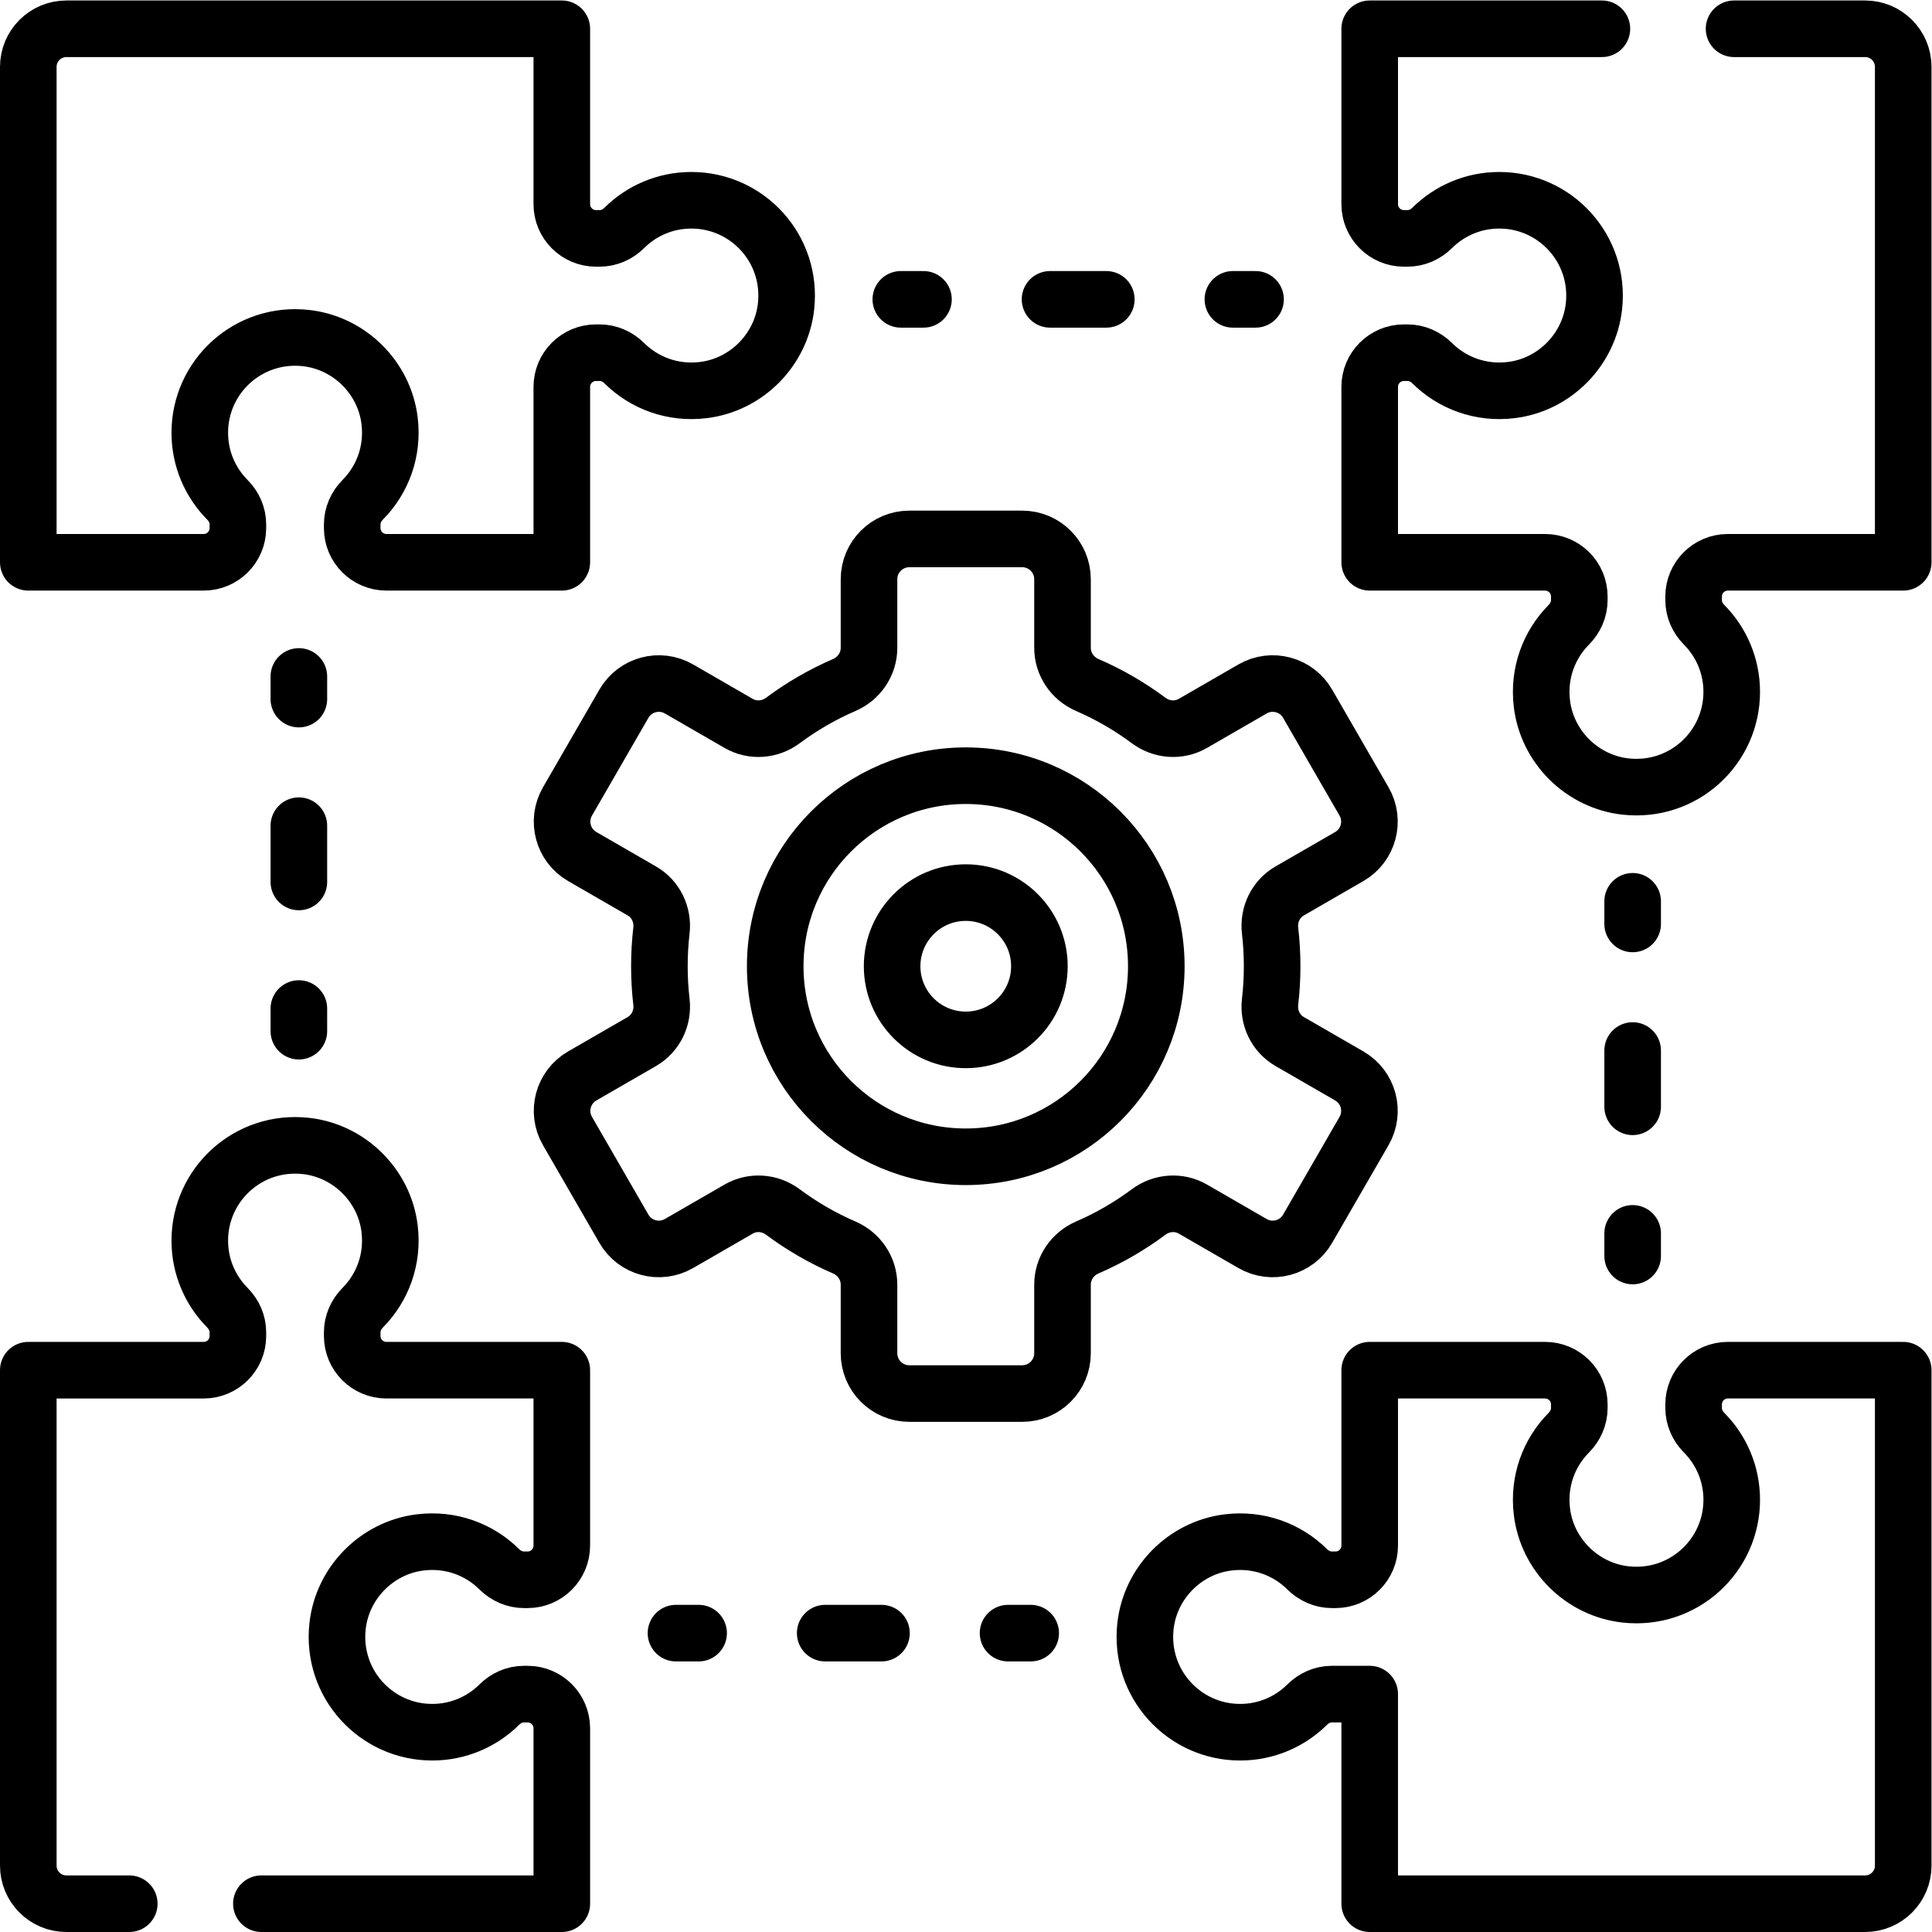 <?xml version="1.0" encoding="UTF-8" standalone="no"?>
<!-- Created with Inkscape (http://www.inkscape.org/) -->

<svg
   version="1.1"
   id="svg1032"
   xml:space="preserve"
   width="682.667"
   height="682.667"
   viewBox="0 0 682.667 682.667"
   xmlns="http://www.w3.org/2000/svg"
   xmlns:svg="http://www.w3.org/2000/svg"><defs
     id="defs1036"><clipPath
       clipPathUnits="userSpaceOnUse"
       id="clipPath1046"><path
         d="M 0,512 H 512 V 0 H 0 Z"
         id="path1044" /></clipPath></defs><g
     id="g1038"
     transform="matrix(1.333,0,0,-1.333,0,682.667)"><g
       id="g1040"><g
         id="g1042"
         clip-path="url(#clipPath1046)"><g
           id="g1048"
           transform="translate(424.625,504.5)"><path
             d="m 0,0 h -61.548 v -46.493 c 0,-5.007 4.059,-9.066 9.067,-9.066 h 0.97 c 2.453,0 4.766,1.028 6.506,2.758 4.566,4.539 10.857,7.343 17.803,7.343 14.894,0 26.777,-12.894 25.095,-28.128 -1.268,-11.485 -10.441,-20.782 -21.91,-22.184 -8.181,-1.001 -15.709,1.915 -20.962,7.123 -1.751,1.736 -4.069,2.783 -6.536,2.783 h -0.966 c -5.008,0 -9.067,-4.059 -9.067,-9.066 v -46.493 h 46.493 c 5.007,0 9.066,-4.059 9.066,-9.066 v -0.966 c 0,-2.467 -1.047,-4.785 -2.783,-6.537 -5.208,-5.253 -8.124,-12.781 -7.123,-20.962 1.402,-11.468 10.699,-20.641 22.184,-21.909 15.234,-1.682 28.128,10.2 28.128,25.095 0,6.946 -2.804,13.237 -7.343,17.802 -1.73,1.74 -2.758,4.053 -2.758,6.507 v 0.97 c 0,5.007 4.059,9.066 9.066,9.066 H 79.875 V -10.102 C 79.875,-4.522 75.353,0 69.773,0 H 35.036"
             style="fill:none;stroke:#000000;stroke-width:15;stroke-linecap:round;stroke-linejoin:round;stroke-miterlimit:10;stroke-dasharray:none;stroke-opacity:1"
             id="path1050" /></g><g
           id="g1052"
           transform="translate(408.73,111.392)"><path
             d="m 0,0 c -1,8.181 1.915,15.708 7.123,20.961 1.736,1.752 2.783,4.07 2.783,6.537 v 0.966 c 0,5.008 -4.059,9.067 -9.066,9.067 H -45.653 V -8.962 c 0,-5.007 -4.059,-9.066 -9.066,-9.066 h -0.966 c -2.467,0 -4.785,1.047 -6.537,2.783 -5.253,5.208 -12.781,8.123 -20.962,7.123 -11.468,-1.402 -20.641,-10.699 -21.909,-22.184 -1.682,-15.235 10.2,-28.129 25.095,-28.129 6.946,0 13.237,2.805 17.802,7.344 1.74,1.73 4.053,2.758 6.507,2.758 h 10.036 v -55.559 H 85.668 c 5.58,0 10.102,4.522 10.102,10.101 V 37.531 H 49.277 c -5.007,0 -9.066,-4.059 -9.066,-9.067 v -0.97 c 0,-2.453 1.028,-4.766 2.758,-6.506 4.539,-4.566 7.344,-10.857 7.344,-17.803 0,-14.894 -12.895,-26.777 -28.129,-25.095 C 10.699,-20.642 1.402,-11.469 0,0 Z"
             style="fill:none;stroke:#000000;stroke-width:15;stroke-linecap:round;stroke-linejoin:round;stroke-miterlimit:10;stroke-dasharray:none;stroke-opacity:1"
             id="path1054" /></g><g
           id="g1056"
           transform="translate(69.286,7.5)"><path
             d="m 0,0 h 79.637 v 46.489 c 0,5.009 -4.061,9.07 -9.07,9.07 h -0.966 c -2.454,0 -4.767,-1.028 -6.507,-2.758 -4.565,-4.539 -10.856,-7.343 -17.802,-7.343 -14.895,0 -26.778,12.894 -25.095,28.128 1.268,11.485 10.44,20.781 21.909,22.184 8.181,1.001 15.708,-1.915 20.962,-7.123 1.752,-1.736 4.07,-2.783 6.536,-2.783 h 0.963 c 5.009,0 9.07,4.061 9.07,9.07 v 46.489 H 33.145 c -5.008,0 -9.067,4.059 -9.067,9.066 v 0.966 c 0,2.467 1.047,4.785 2.784,6.537 5.207,5.253 8.123,12.781 7.122,20.962 -1.402,11.468 -10.699,20.641 -22.184,21.909 -15.234,1.682 -28.128,-10.2 -28.128,-25.095 0,-6.946 2.805,-13.237 7.344,-17.802 1.729,-1.74 2.757,-4.053 2.757,-6.507 v -0.97 c 0,-5.007 -4.059,-9.066 -9.066,-9.066 H -61.786 V 10.102 C -61.786,4.522 -57.263,0 -51.684,0 h 16.663"
             style="fill:none;stroke:#000000;stroke-width:15;stroke-linecap:round;stroke-linejoin:round;stroke-miterlimit:10;stroke-dasharray:none;stroke-opacity:1"
             id="path1058" /></g><g
           id="g1060"
           transform="translate(103.27,400.608)"><path
             d="m 0,0 c 1,-8.181 -1.915,-15.708 -7.123,-20.961 -1.736,-1.752 -2.783,-4.07 -2.783,-6.537 v -0.966 c 0,-5.008 4.059,-9.067 9.066,-9.067 H 45.653 V 8.962 c 0,5.007 4.059,9.066 9.066,9.066 h 0.966 c 2.467,0 4.785,-1.047 6.537,-2.783 5.253,-5.208 12.781,-8.123 20.962,-7.123 11.468,1.402 20.641,10.699 21.909,22.184 1.682,15.235 -10.2,28.129 -25.095,28.129 -6.946,0 -13.237,-2.805 -17.802,-7.344 -1.74,-1.73 -4.053,-2.758 -6.507,-2.758 h -0.97 c -5.007,0 -9.066,4.059 -9.066,9.066 v 46.493 H -85.668 c -5.58,0 -10.102,-4.522 -10.102,-10.101 V -37.531 h 46.493 c 5.007,0 9.066,4.059 9.066,9.067 v 0.97 c 0,2.453 -1.028,4.766 -2.758,6.506 -4.539,4.566 -7.344,10.857 -7.344,17.803 0,14.894 12.895,26.777 28.129,25.095 C -10.699,20.642 -1.402,11.469 0,0 Z"
             style="fill:none;stroke:#000000;stroke-width:15;stroke-linecap:round;stroke-linejoin:round;stroke-miterlimit:10;stroke-dasharray:none;stroke-opacity:1"
             id="path1062" /></g><g
           id="g1064"
           transform="translate(238.787,432.778)"><path
             d="M 0,0 H 6"
             style="fill:none;stroke:#000000;stroke-width:15;stroke-linecap:round;stroke-linejoin:round;stroke-miterlimit:4;stroke-dasharray:none;stroke-opacity:1"
             id="path1066" /></g><g
           id="g1068"
           transform="translate(278.343,432.778)"><path
             d="M 0,0 H 31.692"
             style="fill:none;stroke:#000000;stroke-width:15;stroke-linecap:round;stroke-linejoin:round;stroke-miterlimit:4;stroke-dasharray:14.914, 33.556;stroke-dashoffset:0;stroke-opacity:1"
             id="path1070" /></g><g
           id="g1072"
           transform="translate(326.813,432.778)"><path
             d="M 0,0 H 6"
             style="fill:none;stroke:#000000;stroke-width:15;stroke-linecap:round;stroke-linejoin:round;stroke-miterlimit:4;stroke-dasharray:none;stroke-opacity:1"
             id="path1074" /></g><g
           id="g1076"
           transform="translate(432.778,273.213)"><path
             d="M 0,0 V -6"
             style="fill:none;stroke:#000000;stroke-width:15;stroke-linecap:round;stroke-linejoin:round;stroke-miterlimit:4;stroke-dasharray:none;stroke-opacity:1"
             id="path1078" /></g><g
           id="g1080"
           transform="translate(432.778,233.657)"><path
             d="M 0,0 V -31.692"
             style="fill:none;stroke:#000000;stroke-width:15;stroke-linecap:round;stroke-linejoin:round;stroke-miterlimit:4;stroke-dasharray:14.914, 33.556;stroke-dashoffset:0;stroke-opacity:1"
             id="path1082" /></g><g
           id="g1084"
           transform="translate(432.778,185.187)"><path
             d="M 0,0 V -6"
             style="fill:none;stroke:#000000;stroke-width:15;stroke-linecap:round;stroke-linejoin:round;stroke-miterlimit:4;stroke-dasharray:none;stroke-opacity:1"
             id="path1086" /></g><g
           id="g1088"
           transform="translate(273.213,79.222)"><path
             d="M 0,0 H -6"
             style="fill:none;stroke:#000000;stroke-width:15;stroke-linecap:round;stroke-linejoin:round;stroke-miterlimit:4;stroke-dasharray:none;stroke-opacity:1"
             id="path1090" /></g><g
           id="g1092"
           transform="translate(233.657,79.222)"><path
             d="M 0,0 H -31.692"
             style="fill:none;stroke:#000000;stroke-width:15;stroke-linecap:round;stroke-linejoin:round;stroke-miterlimit:4;stroke-dasharray:14.914, 33.556;stroke-dashoffset:0;stroke-opacity:1"
             id="path1094" /></g><g
           id="g1096"
           transform="translate(185.187,79.222)"><path
             d="M 0,0 H -6"
             style="fill:none;stroke:#000000;stroke-width:15;stroke-linecap:round;stroke-linejoin:round;stroke-miterlimit:4;stroke-dasharray:none;stroke-opacity:1"
             id="path1098" /></g><g
           id="g1100"
           transform="translate(79.222,238.787)"><path
             d="M 0,0 V 6"
             style="fill:none;stroke:#000000;stroke-width:15;stroke-linecap:round;stroke-linejoin:round;stroke-miterlimit:4;stroke-dasharray:none;stroke-opacity:1"
             id="path1102" /></g><g
           id="g1104"
           transform="translate(79.222,278.343)"><path
             d="M 0,0 V 31.692"
             style="fill:none;stroke:#000000;stroke-width:15;stroke-linecap:round;stroke-linejoin:round;stroke-miterlimit:4;stroke-dasharray:14.914, 33.556;stroke-dashoffset:0;stroke-opacity:1"
             id="path1106" /></g><g
           id="g1108"
           transform="translate(79.222,326.813)"><path
             d="M 0,0 V 6"
             style="fill:none;stroke:#000000;stroke-width:15;stroke-linecap:round;stroke-linejoin:round;stroke-miterlimit:4;stroke-dasharray:none;stroke-opacity:1"
             id="path1110" /></g><g
           id="g1112"
           transform="translate(256,236.48)"><path
             d="m 0,0 c -10.781,0 -19.52,8.739 -19.52,19.52 0,10.781 8.739,19.52 19.52,19.52 10.781,0 19.52,-8.739 19.52,-19.52 C 19.52,8.739 10.781,0 0,0 Z m 81.212,19.52 c 0,3.195 -0.185,6.348 -0.544,9.447 -0.491,4.238 1.496,8.377 5.19,10.51 l 15.806,9.125 c 5.11,2.951 6.862,9.486 3.911,14.597 l -14.96,25.912 c -2.951,5.111 -9.487,6.862 -14.597,3.911 l -15.814,-9.13 c -3.705,-2.139 -8.297,-1.787 -11.727,0.77 -5.005,3.728 -10.453,6.892 -16.252,9.401 -3.96,1.713 -6.579,5.549 -6.579,9.864 v 18.177 c 0,5.902 -4.784,10.686 -10.686,10.686 h -29.92 c -5.902,0 -10.686,-4.784 -10.686,-10.686 v -18.177 c 0,-4.315 -2.619,-8.151 -6.579,-9.864 -5.799,-2.509 -11.247,-5.673 -16.252,-9.401 -3.43,-2.557 -8.022,-2.909 -11.727,-0.77 l -15.814,9.13 c -5.11,2.951 -11.646,1.2 -14.597,-3.911 l -14.96,-25.912 c -2.951,-5.111 -1.199,-11.646 3.911,-14.597 l 15.806,-9.125 c 3.694,-2.133 5.681,-6.272 5.19,-10.51 -0.359,-3.099 -0.544,-6.252 -0.544,-9.447 0,-3.195 0.185,-6.348 0.544,-9.447 0.491,-4.238 -1.496,-8.377 -5.19,-10.51 l -15.806,-9.125 c -5.11,-2.951 -6.862,-9.486 -3.911,-14.597 l 14.96,-25.912 c 2.951,-5.111 9.487,-6.862 14.597,-3.911 l 15.814,9.13 c 3.705,2.139 8.297,1.787 11.727,-0.77 5.005,-3.728 10.453,-6.892 16.252,-9.401 3.96,-1.713 6.579,-5.549 6.579,-9.864 v -18.177 c 0,-5.902 4.784,-10.686 10.686,-10.686 h 29.92 c 5.902,0 10.686,4.784 10.686,10.686 v 18.177 c 0,4.315 2.619,8.151 6.579,9.864 5.799,2.509 11.247,5.673 16.252,9.401 3.43,2.557 8.022,2.909 11.727,0.77 l 15.814,-9.13 c 5.11,-2.951 11.646,-1.2 14.597,3.911 l 14.96,25.912 c 2.951,5.111 1.199,11.646 -3.911,14.597 l -15.806,9.125 c -3.694,2.133 -5.681,6.272 -5.19,10.51 0.359,3.099 0.544,6.252 0.544,9.447 z"
             style="fill:none;stroke:#000000;stroke-width:15;stroke-linecap:round;stroke-linejoin:round;stroke-miterlimit:10;stroke-dasharray:none;stroke-opacity:1"
             id="path1114" /></g><g
           id="g1116"
           transform="translate(256,205.492)"><path
             d="m 0,0 c -27.895,0 -50.508,22.613 -50.508,50.508 0,27.895 22.613,50.509 50.508,50.509 27.895,0 50.508,-22.614 50.508,-50.509 C 50.508,22.613 27.895,0 0,0 Z"
             style="fill:none;stroke:#000000;stroke-width:15;stroke-linecap:round;stroke-linejoin:round;stroke-miterlimit:10;stroke-dasharray:none;stroke-opacity:1"
             id="path1118" /></g></g></g></g></svg>
